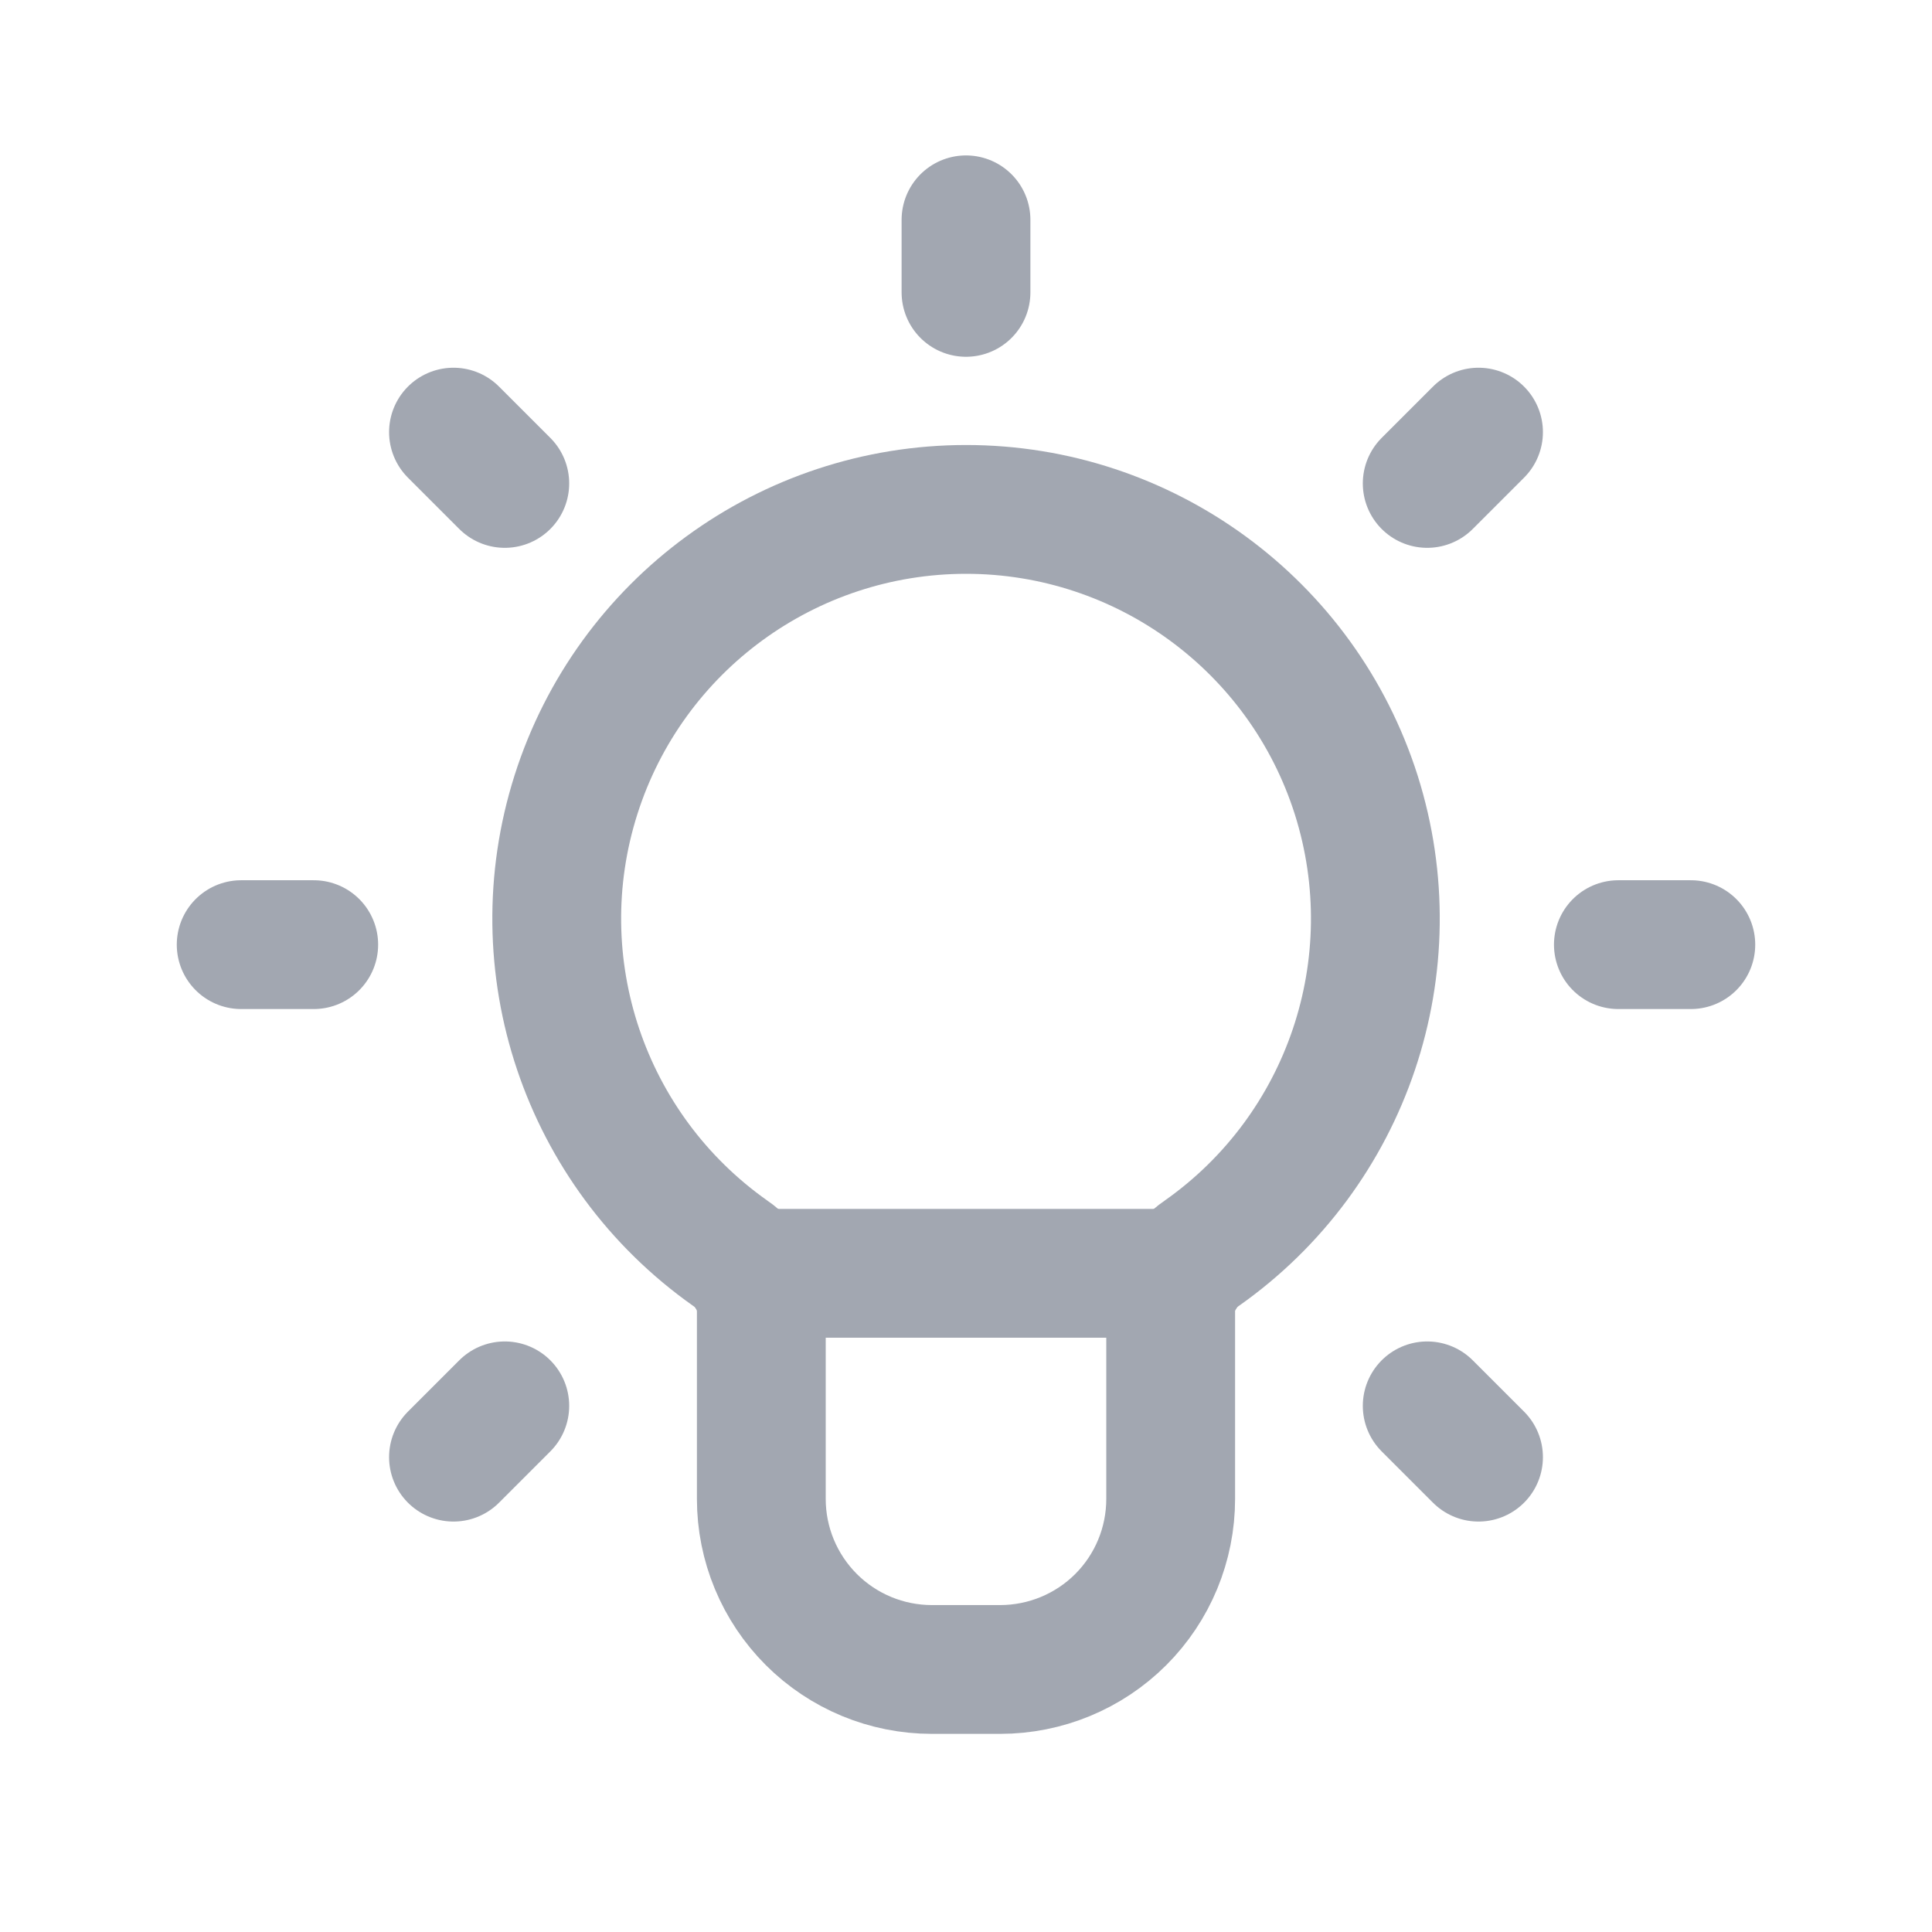<svg width="18" height="18" viewBox="0 0 18 18" fill="none" xmlns="http://www.w3.org/2000/svg">
<path d="M11.017 11.863H6.985" stroke="#A2A7B1" stroke-width="1.2" stroke-linecap="round" stroke-linejoin="round"/>
<path fill-rule="evenodd" clip-rule="evenodd" d="M6.802 11.675C5.444 10.716 4.863 8.989 5.366 7.405C5.869 5.821 7.34 4.746 9.002 4.746C10.663 4.747 12.133 5.823 12.636 7.407C13.137 8.992 12.556 10.719 11.197 11.676C11.02 11.795 10.911 11.993 10.907 12.207V13.965C10.907 14.387 10.74 14.791 10.442 15.089C10.144 15.387 9.739 15.554 9.318 15.554H8.682C8.261 15.554 7.857 15.387 7.559 15.089C7.261 14.791 7.093 14.387 7.093 13.965V12.209C7.089 11.994 6.98 11.795 6.802 11.675Z" stroke="#A2A7B1" stroke-width="1.2" stroke-linecap="round" stroke-linejoin="round"/>
<path d="M13.775 4.026L13.297 4.504" stroke="#A2A7B1" stroke-width="1.2" stroke-linecap="round" stroke-linejoin="round"/>
<path d="M4.703 13.098L4.225 13.576" stroke="#A2A7B1" stroke-width="1.2" stroke-linecap="round" stroke-linejoin="round"/>
<path d="M15.753 8.801H15.078" stroke="#A2A7B1" stroke-width="1.2" stroke-linecap="round" stroke-linejoin="round"/>
<path d="M2.923 8.801H2.247" stroke="#A2A7B1" stroke-width="1.2" stroke-linecap="round" stroke-linejoin="round"/>
<path d="M13.775 13.576L13.297 13.098" stroke="#A2A7B1" stroke-width="1.2" stroke-linecap="round" stroke-linejoin="round"/>
<path d="M4.703 4.504L4.225 4.026" stroke="#A2A7B1" stroke-width="1.2" stroke-linecap="round" stroke-linejoin="round"/>
<path d="M9 2.724V2.048" stroke="#A2A7B1" stroke-width="1.2" stroke-linecap="round" stroke-linejoin="round"/>
</svg>
